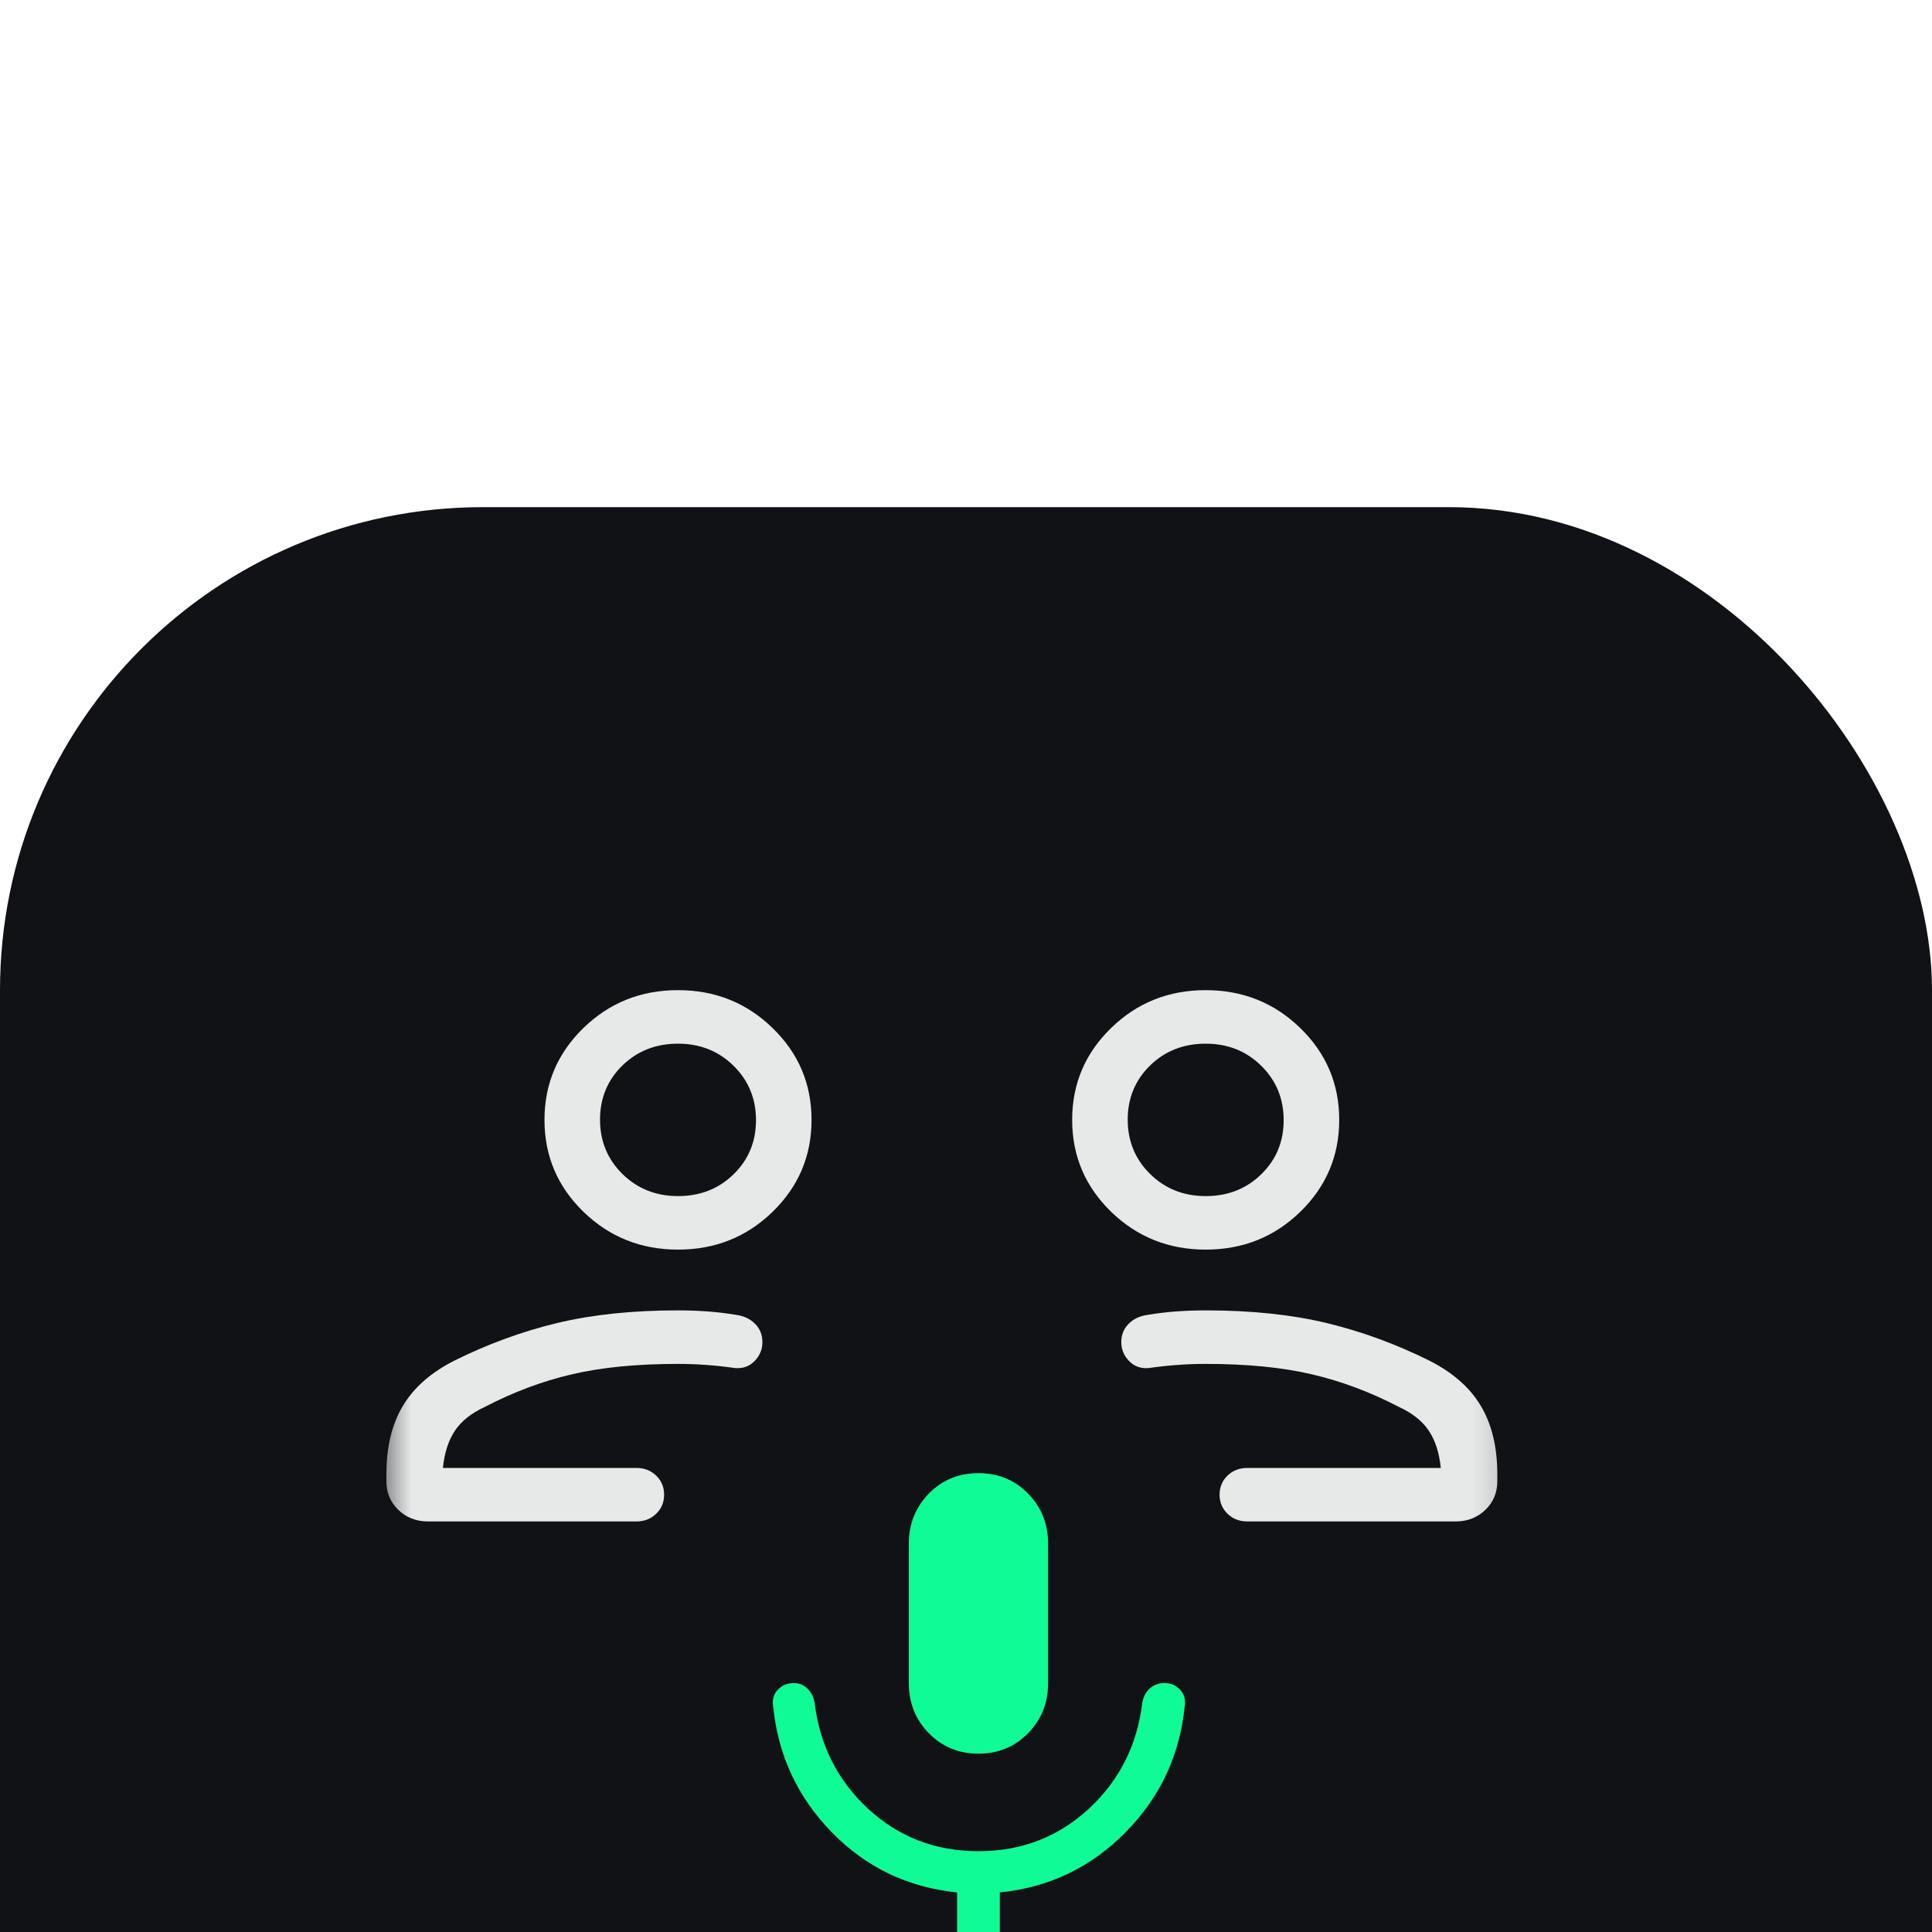 <svg width="40" height="40" viewBox="0 0 40 40" fill="none" xmlns="http://www.w3.org/2000/svg">
<g filter="url(#filter0_ii_2697_12711)">
<g clip-path="url(#clip0_2697_12711)">
<rect width="40" height="40" rx="10" fill="#111216"/>
<mask id="mask0_2697_12711" style="mask-type:alpha" maskUnits="userSpaceOnUse" x="7" y="7" width="25" height="25">
<rect x="7.774" y="7.724" width="24" height="24" fill="#D9D9D9"/>
</mask>
<g mask="url(#mask0_2697_12711)">
<path d="M25.825 21C25.662 21 25.526 20.947 25.415 20.841C25.305 20.734 25.25 20.602 25.25 20.445C25.25 20.288 25.305 20.156 25.415 20.05C25.526 19.944 25.662 19.892 25.825 19.892H29.83C29.798 19.577 29.715 19.321 29.582 19.122C29.45 18.923 29.243 18.758 28.961 18.628C28.374 18.322 27.774 18.097 27.162 17.954C26.549 17.81 25.816 17.738 24.962 17.738C24.764 17.738 24.567 17.745 24.373 17.76C24.179 17.774 23.983 17.795 23.784 17.824C23.62 17.838 23.485 17.79 23.377 17.679C23.269 17.568 23.215 17.437 23.215 17.286C23.215 17.136 23.266 17.01 23.367 16.908C23.468 16.806 23.6 16.744 23.764 16.722C23.963 16.689 24.163 16.665 24.363 16.651C24.564 16.637 24.764 16.63 24.962 16.63C25.904 16.63 26.739 16.717 27.466 16.892C28.193 17.067 28.903 17.327 29.596 17.672C30.079 17.917 30.434 18.229 30.66 18.609C30.887 18.989 31 19.46 31 20.022V20.169C31 20.404 30.917 20.602 30.752 20.761C30.587 20.92 30.382 21 30.137 21H25.825ZM24.964 15.372C24.196 15.372 23.543 15.111 23.005 14.589C22.467 14.066 22.198 13.432 22.198 12.686C22.198 11.94 22.467 11.306 23.004 10.784C23.541 10.261 24.194 10 24.961 10C25.729 10 26.382 10.261 26.92 10.784C27.458 11.306 27.727 11.94 27.727 12.686C27.727 13.432 27.458 14.066 26.921 14.589C26.384 15.111 25.731 15.372 24.964 15.372ZM24.964 14.264C25.421 14.264 25.805 14.113 26.114 13.811C26.422 13.51 26.577 13.137 26.577 12.691C26.577 12.246 26.422 11.871 26.113 11.566C25.803 11.261 25.419 11.108 24.961 11.108C24.504 11.108 24.12 11.259 23.811 11.56C23.503 11.862 23.348 12.235 23.348 12.681C23.348 13.126 23.503 13.502 23.812 13.806C24.122 14.111 24.506 14.264 24.964 14.264ZM8.863 21C8.618 21 8.413 20.92 8.248 20.761C8.083 20.602 8 20.404 8 20.169V20.022C8 19.46 8.113 18.989 8.34 18.609C8.566 18.229 8.921 17.917 9.404 17.672C10.097 17.327 10.807 17.067 11.534 16.892C12.261 16.717 13.095 16.63 14.037 16.63C14.236 16.63 14.436 16.637 14.637 16.651C14.837 16.665 15.037 16.689 15.236 16.722C15.4 16.744 15.532 16.806 15.633 16.908C15.734 17.01 15.785 17.136 15.785 17.286C15.785 17.437 15.731 17.568 15.623 17.679C15.515 17.79 15.38 17.838 15.216 17.824C15.017 17.795 14.821 17.774 14.627 17.76C14.433 17.745 14.236 17.738 14.037 17.738C13.184 17.738 12.451 17.81 11.838 17.954C11.226 18.097 10.626 18.322 10.039 18.628C9.757 18.758 9.55 18.923 9.418 19.122C9.285 19.321 9.202 19.577 9.17 19.892H13.175C13.338 19.892 13.475 19.945 13.585 20.051C13.695 20.157 13.75 20.289 13.75 20.447C13.75 20.604 13.695 20.735 13.585 20.841C13.475 20.947 13.338 21 13.175 21H8.863ZM14.039 15.372C13.271 15.372 12.618 15.111 12.08 14.589C11.542 14.066 11.273 13.432 11.273 12.686C11.273 11.94 11.542 11.306 12.079 10.784C12.616 10.261 13.269 10 14.036 10C14.804 10 15.457 10.261 15.995 10.784C16.533 11.306 16.802 11.94 16.802 12.686C16.802 13.432 16.533 14.066 15.996 14.589C15.459 15.111 14.806 15.372 14.039 15.372ZM14.039 14.264C14.496 14.264 14.88 14.113 15.189 13.811C15.497 13.51 15.652 13.137 15.652 12.691C15.652 12.246 15.497 11.871 15.188 11.566C14.878 11.261 14.494 11.108 14.036 11.108C13.579 11.108 13.195 11.259 12.886 11.56C12.578 11.862 12.423 12.235 12.423 12.681C12.423 13.126 12.578 13.502 12.887 13.806C13.197 14.111 13.581 14.264 14.039 14.264Z" fill="#E7E8E8"/>
</g>
<g filter="url(#filter1_d_2697_12711)">
<path d="M20.258 23.808C19.849 23.808 19.506 23.666 19.23 23.384C18.954 23.101 18.816 22.755 18.816 22.346V19.462C18.816 19.052 18.954 18.707 19.23 18.424C19.506 18.141 19.849 18 20.258 18C20.667 18 21.01 18.141 21.286 18.424C21.562 18.707 21.7 19.052 21.7 19.462V22.346C21.7 22.755 21.562 23.101 21.286 23.384C21.01 23.666 20.667 23.808 20.258 23.808ZM20.259 28.634C20.131 28.634 20.026 28.593 19.942 28.509C19.858 28.426 19.816 28.32 19.816 28.192V26.681C18.796 26.578 17.931 26.163 17.22 25.434C16.51 24.706 16.105 23.834 16.006 22.817C15.985 22.686 16.018 22.575 16.104 22.483C16.19 22.392 16.301 22.346 16.438 22.346C16.546 22.346 16.639 22.384 16.717 22.46C16.796 22.537 16.845 22.635 16.866 22.754C16.972 23.633 17.342 24.365 17.975 24.95C18.608 25.535 19.369 25.827 20.258 25.827C21.146 25.827 21.907 25.535 22.541 24.95C23.174 24.365 23.544 23.633 23.65 22.754C23.671 22.629 23.724 22.53 23.807 22.456C23.891 22.383 23.991 22.346 24.106 22.346C24.238 22.346 24.347 22.392 24.432 22.483C24.517 22.575 24.55 22.686 24.529 22.817C24.43 23.834 24.022 24.706 23.305 25.434C22.588 26.163 21.72 26.578 20.7 26.681V28.192C20.7 28.32 20.659 28.426 20.575 28.509C20.492 28.593 20.386 28.634 20.259 28.634Z" fill="#0FFB95"/>
</g>
</g>
</g>
<defs>
<filter id="filter0_ii_2697_12711" x="0" y="0" width="40" height="49" filterUnits="userSpaceOnUse" color-interpolation-filters="sRGB">
<feFlood flood-opacity="0" result="BackgroundImageFix"/>
<feBlend mode="normal" in="SourceGraphic" in2="BackgroundImageFix" result="shape"/>
<feColorMatrix in="SourceAlpha" type="matrix" values="0 0 0 0 0 0 0 0 0 0 0 0 0 0 0 0 0 0 127 0" result="hardAlpha"/>
<feMorphology radius="1" operator="dilate" in="SourceAlpha" result="effect1_innerShadow_2697_12711"/>
<feOffset dy="10"/>
<feGaussianBlur stdDeviation="5"/>
<feComposite in2="hardAlpha" operator="arithmetic" k2="-1" k3="1"/>
<feColorMatrix type="matrix" values="0 0 0 0 1 0 0 0 0 1 0 0 0 0 1 0 0 0 0.08 0"/>
<feBlend mode="normal" in2="shape" result="effect1_innerShadow_2697_12711"/>
<feColorMatrix in="SourceAlpha" type="matrix" values="0 0 0 0 0 0 0 0 0 0 0 0 0 0 0 0 0 0 127 0" result="hardAlpha"/>
<feMorphology radius="1" operator="dilate" in="SourceAlpha" result="effect2_innerShadow_2697_12711"/>
<feOffset dy="0.5"/>
<feGaussianBlur stdDeviation="1"/>
<feComposite in2="hardAlpha" operator="arithmetic" k2="-1" k3="1"/>
<feColorMatrix type="matrix" values="0 0 0 0 1 0 0 0 0 1 0 0 0 0 1 0 0 0 0.6 0"/>
<feBlend mode="normal" in2="effect1_innerShadow_2697_12711" result="effect2_innerShadow_2697_12711"/>
</filter>
<filter id="filter1_d_2697_12711" x="6" y="10" width="28.535" height="30.634" filterUnits="userSpaceOnUse" color-interpolation-filters="sRGB">
<feFlood flood-opacity="0" result="BackgroundImageFix"/>
<feColorMatrix in="SourceAlpha" type="matrix" values="0 0 0 0 0 0 0 0 0 0 0 0 0 0 0 0 0 0 127 0" result="hardAlpha"/>
<feOffset dy="2"/>
<feGaussianBlur stdDeviation="5"/>
<feComposite in2="hardAlpha" operator="out"/>
<feColorMatrix type="matrix" values="0 0 0 0 0.059 0 0 0 0 0.984 0 0 0 0 0.569 0 0 0 1 0"/>
<feBlend mode="normal" in2="BackgroundImageFix" result="effect1_dropShadow_2697_12711"/>
<feBlend mode="normal" in="SourceGraphic" in2="effect1_dropShadow_2697_12711" result="shape"/>
</filter>
<clipPath id="clip0_2697_12711">
<rect width="40" height="40" rx="10" fill="white"/>
</clipPath>
</defs>
</svg>
